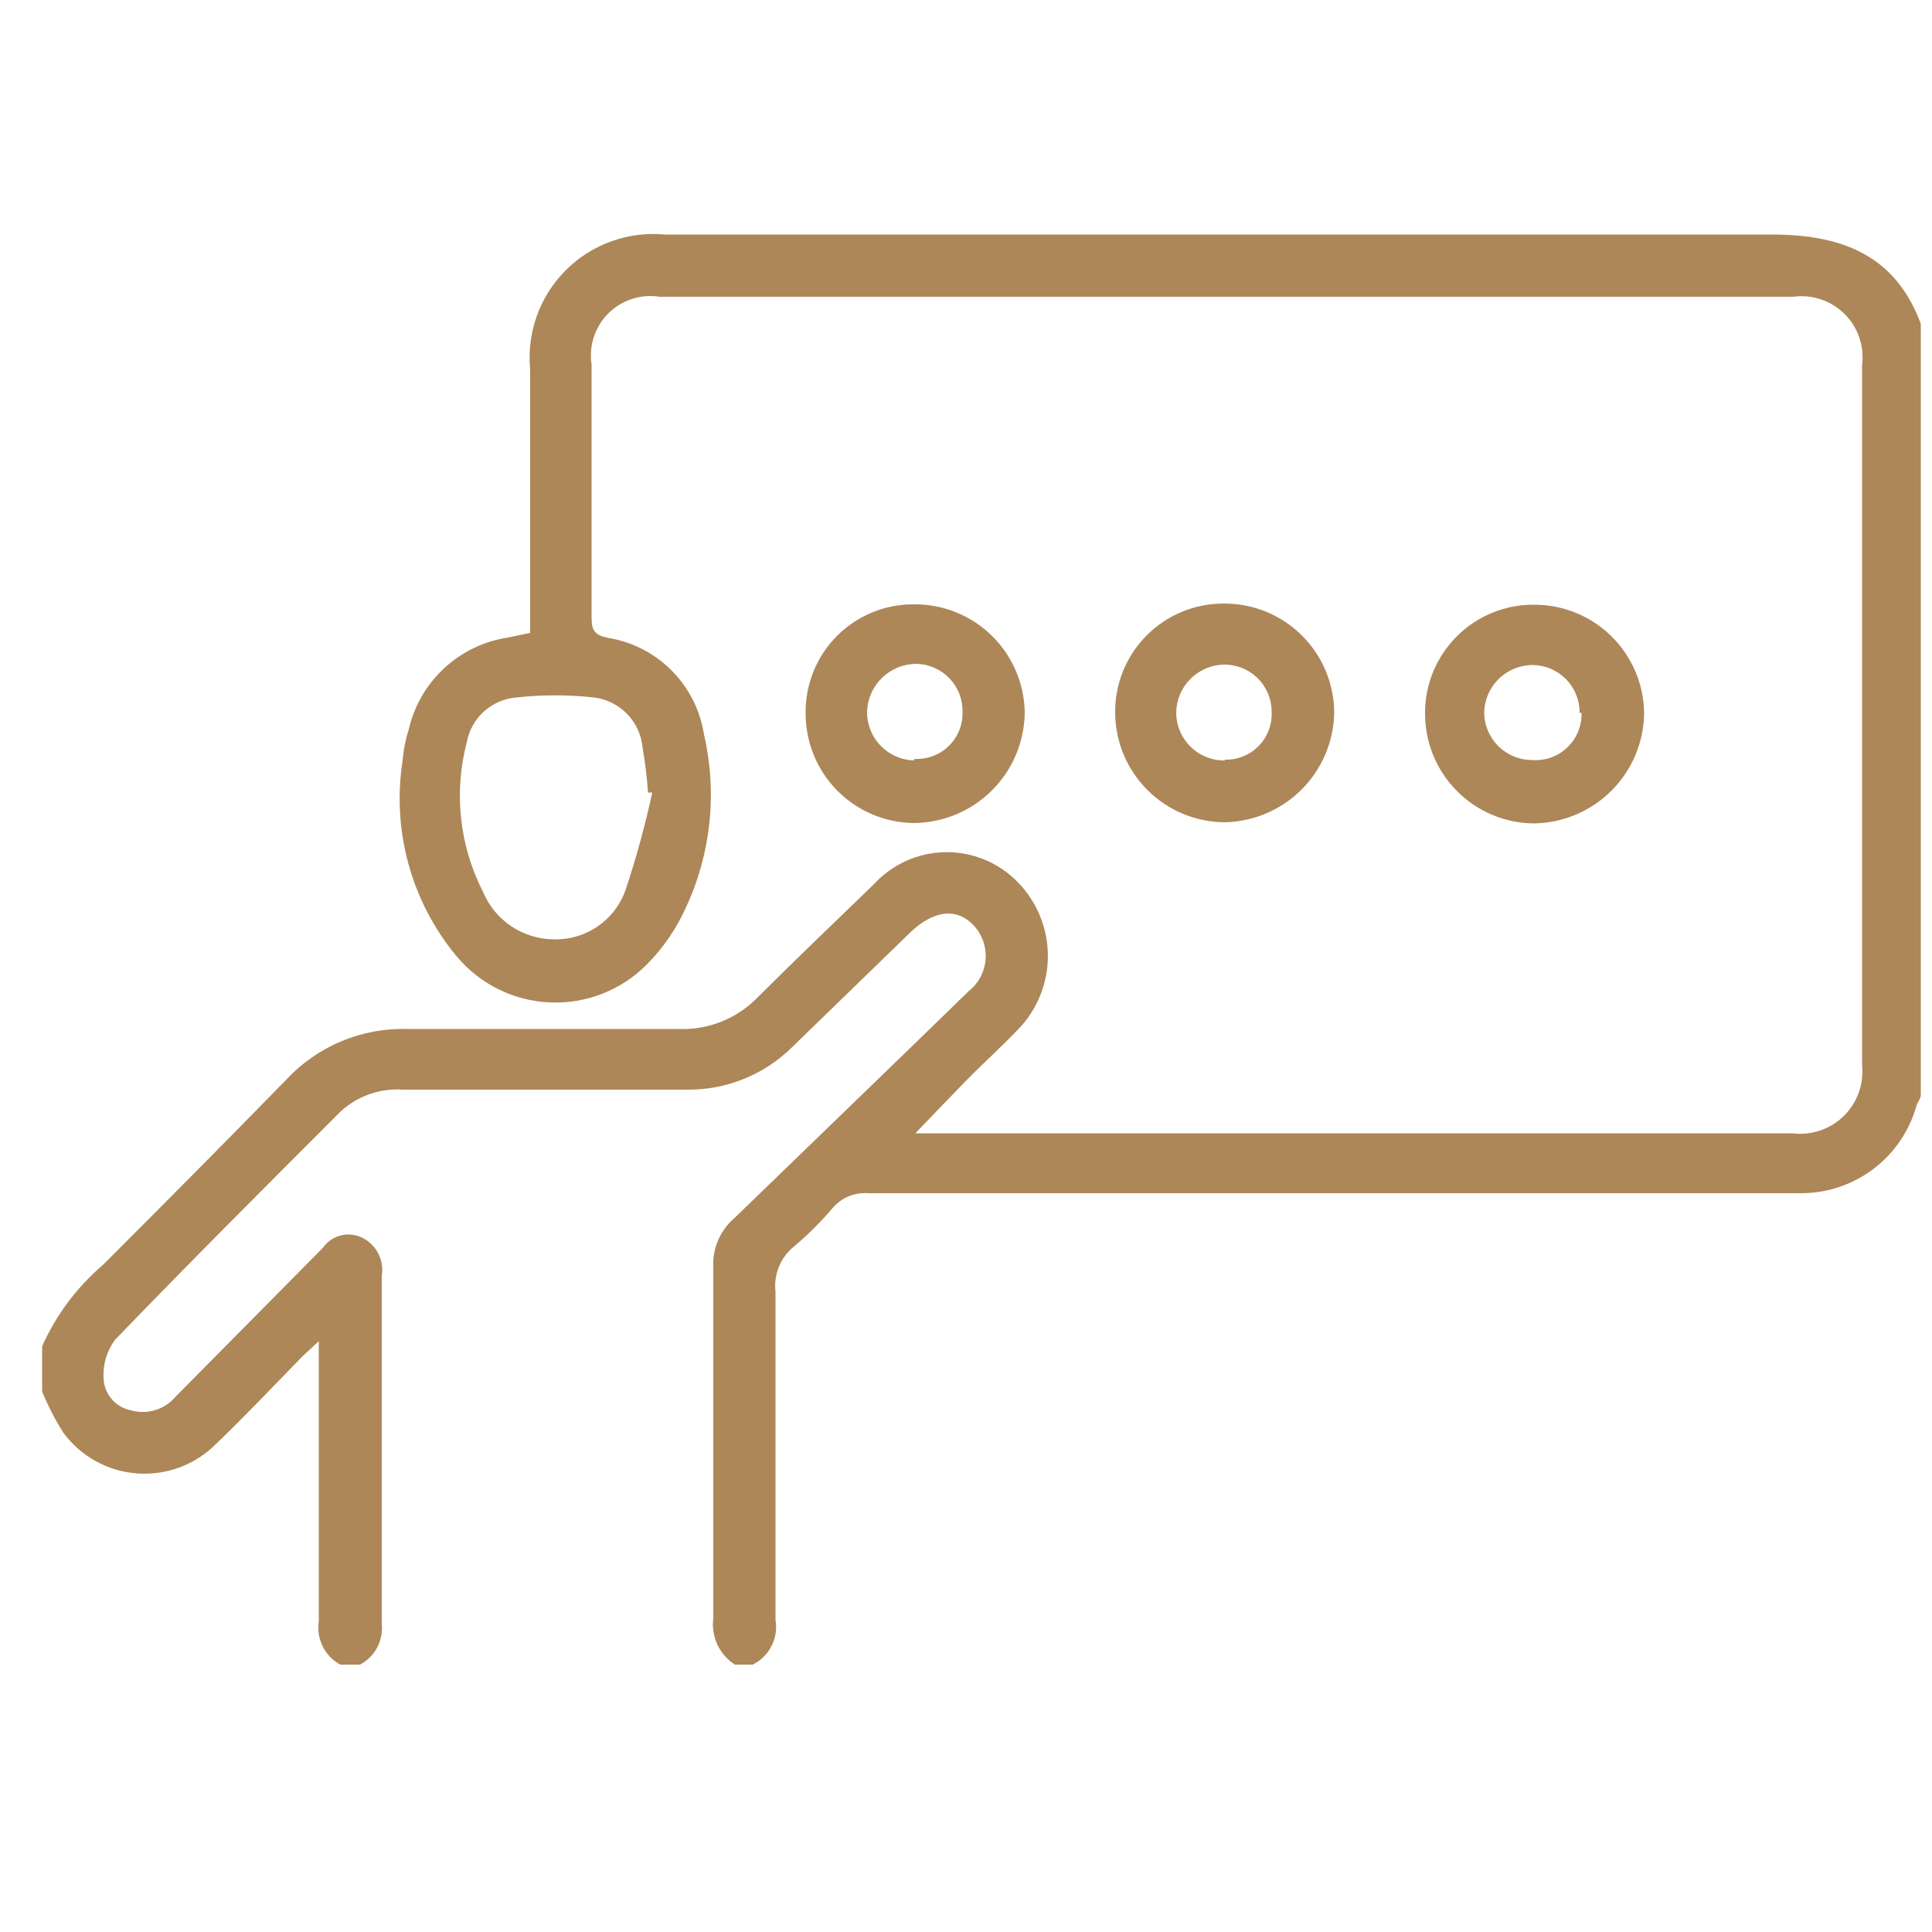<svg width="50" height="50" viewBox="0 0 50 50" fill="none" xmlns="http://www.w3.org/2000/svg">
<g clip-path="url(#clip0_5_54)">
<path d="M49.71 28.34C49.71 28.43 49.63 28.52 49.6 28.61C49.418 29.265 49.026 29.842 48.484 30.252C47.942 30.662 47.28 30.883 46.6 30.88H22.46C22.291 30.868 22.122 30.895 21.966 30.959C21.81 31.023 21.671 31.123 21.56 31.25C21.255 31.611 20.921 31.945 20.56 32.25C20.384 32.389 20.247 32.57 20.161 32.776C20.076 32.983 20.044 33.208 20.07 33.43C20.07 36.26 20.07 39.09 20.07 41.92C20.111 42.159 20.071 42.404 19.957 42.618C19.843 42.832 19.661 43.001 19.44 43.1H19.05C18.844 42.976 18.678 42.794 18.573 42.578C18.469 42.361 18.429 42.119 18.46 41.88C18.46 38.86 18.46 35.837 18.46 32.81C18.446 32.57 18.487 32.329 18.581 32.107C18.674 31.885 18.818 31.688 19 31.53C21 29.59 23.05 27.62 25.07 25.65C25.198 25.549 25.302 25.423 25.378 25.279C25.453 25.135 25.497 24.977 25.508 24.815C25.518 24.652 25.494 24.49 25.438 24.337C25.381 24.185 25.294 24.046 25.18 23.93C24.75 23.49 24.18 23.56 23.59 24.1L20.5 27.1C20.141 27.455 19.714 27.736 19.246 27.924C18.777 28.113 18.275 28.207 17.77 28.2H10.43C10.138 28.18 9.844 28.219 9.568 28.315C9.291 28.412 9.037 28.563 8.82 28.76C6.82 30.76 4.9 32.68 2.98 34.67C2.765 34.958 2.659 35.312 2.68 35.67C2.687 35.868 2.762 36.058 2.891 36.209C3.019 36.359 3.195 36.462 3.39 36.5C3.595 36.558 3.812 36.556 4.016 36.494C4.22 36.432 4.402 36.313 4.54 36.15L8.35 32.3C8.458 32.144 8.617 32.03 8.799 31.979C8.982 31.927 9.177 31.942 9.35 32.02C9.536 32.105 9.689 32.249 9.785 32.43C9.88 32.611 9.914 32.818 9.88 33.02C9.88 36.02 9.88 39.02 9.88 42.02C9.905 42.253 9.853 42.488 9.732 42.688C9.611 42.889 9.428 43.044 9.21 43.13H8.91C8.685 43.037 8.498 42.871 8.378 42.659C8.259 42.447 8.214 42.201 8.25 41.96C8.25 39.75 8.25 37.54 8.25 35.33V34.71L7.82 35.11C7.08 35.87 6.35 36.64 5.59 37.37C5.325 37.637 5.005 37.843 4.653 37.974C4.3 38.106 3.923 38.16 3.548 38.132C3.173 38.105 2.808 37.997 2.479 37.815C2.15 37.633 1.863 37.383 1.64 37.08C1.425 36.74 1.241 36.383 1.09 36.01V34.84C1.454 34.028 1.993 33.308 2.67 32.73C4.26 31.14 5.84 29.55 7.41 27.94C7.81 27.511 8.297 27.172 8.838 26.946C9.38 26.72 9.964 26.612 10.55 26.63C12.88 26.63 15.21 26.63 17.55 26.63C17.932 26.646 18.313 26.582 18.668 26.44C19.023 26.299 19.344 26.084 19.61 25.81C20.61 24.81 21.61 23.86 22.61 22.89C22.844 22.633 23.127 22.427 23.443 22.283C23.759 22.14 24.101 22.062 24.448 22.054C24.795 22.047 25.14 22.11 25.462 22.24C25.784 22.37 26.076 22.564 26.32 22.81C26.832 23.322 27.119 24.016 27.119 24.74C27.119 25.464 26.832 26.158 26.32 26.67C25.89 27.12 25.43 27.53 25 27.97C24.57 28.41 24.14 28.86 23.69 29.33H24.09H46.39C46.631 29.36 46.876 29.335 47.105 29.257C47.336 29.18 47.545 29.051 47.718 28.881C47.891 28.71 48.023 28.503 48.105 28.274C48.187 28.046 48.216 27.802 48.19 27.56V9.45C48.221 9.209 48.197 8.964 48.118 8.735C48.04 8.505 47.91 8.296 47.737 8.125C47.565 7.954 47.356 7.825 47.126 7.748C46.895 7.67 46.651 7.647 46.41 7.68H17.07C16.83 7.642 16.585 7.662 16.355 7.737C16.124 7.812 15.914 7.941 15.742 8.112C15.571 8.284 15.442 8.494 15.367 8.724C15.292 8.955 15.273 9.2 15.31 9.44C15.31 11.62 15.31 13.8 15.31 15.98C15.31 16.32 15.39 16.44 15.75 16.51C16.372 16.614 16.946 16.912 17.389 17.36C17.833 17.809 18.123 18.387 18.22 19.01C18.567 20.514 18.402 22.091 17.75 23.49C17.506 24.032 17.168 24.527 16.75 24.95C16.423 25.282 16.031 25.543 15.597 25.714C15.164 25.885 14.699 25.963 14.233 25.943C13.768 25.923 13.312 25.806 12.894 25.599C12.477 25.392 12.107 25.099 11.81 24.74C11.233 24.044 10.81 23.232 10.571 22.36C10.331 21.487 10.28 20.574 10.42 19.68C10.442 19.405 10.496 19.133 10.58 18.87C10.721 18.264 11.04 17.715 11.496 17.292C11.953 16.87 12.525 16.594 13.14 16.5L13.72 16.38V9.56C13.675 9.091 13.735 8.617 13.894 8.173C14.054 7.729 14.309 7.326 14.643 6.993C14.976 6.659 15.379 6.404 15.823 6.244C16.267 6.085 16.741 6.025 17.21 6.07C26.76 6.07 36.31 6.07 45.86 6.07C47.8 6.07 49.18 6.69 49.79 8.61L49.71 28.34ZM16.88 20.51H16.77C16.744 20.121 16.697 19.734 16.63 19.35C16.6 19.022 16.459 18.714 16.23 18.477C16 18.241 15.697 18.09 15.37 18.05C14.705 17.977 14.035 17.977 13.37 18.05C13.057 18.074 12.761 18.2 12.527 18.41C12.294 18.62 12.137 18.901 12.08 19.21C11.74 20.508 11.889 21.885 12.5 23.08C12.652 23.443 12.907 23.754 13.234 23.973C13.562 24.192 13.946 24.309 14.34 24.31C14.744 24.32 15.141 24.201 15.473 23.971C15.806 23.741 16.057 23.412 16.19 23.03C16.466 22.203 16.697 21.362 16.88 20.51Z" fill="#AD8758"/>
<path d="M23.67 15.64C24.42 15.637 25.14 15.931 25.674 16.458C26.208 16.984 26.512 17.7 26.52 18.45C26.509 19.208 26.202 19.931 25.663 20.464C25.124 20.997 24.398 21.297 23.64 21.3C22.893 21.29 22.18 20.984 21.658 20.45C21.135 19.916 20.845 19.197 20.85 18.45C20.846 18.079 20.916 17.711 21.057 17.367C21.197 17.024 21.405 16.712 21.667 16.451C21.93 16.189 22.243 15.982 22.587 15.843C22.931 15.704 23.299 15.635 23.67 15.64ZM23.67 19.64C23.831 19.648 23.993 19.623 24.145 19.566C24.296 19.509 24.434 19.422 24.551 19.309C24.667 19.197 24.759 19.062 24.821 18.912C24.883 18.763 24.913 18.602 24.91 18.44C24.915 18.278 24.888 18.117 24.831 17.965C24.773 17.814 24.686 17.676 24.574 17.558C24.462 17.441 24.328 17.347 24.18 17.282C24.032 17.217 23.872 17.183 23.71 17.18C23.382 17.182 23.068 17.31 22.832 17.537C22.595 17.764 22.455 18.073 22.44 18.4C22.432 18.73 22.555 19.05 22.781 19.289C23.008 19.529 23.32 19.669 23.65 19.68L23.67 19.64Z" fill="#AD8758"/>
<path d="M28.86 18.45C28.856 18.08 28.925 17.712 29.064 17.369C29.203 17.026 29.409 16.714 29.669 16.451C29.93 16.187 30.24 15.978 30.581 15.836C30.923 15.693 31.29 15.62 31.66 15.62C32.035 15.616 32.406 15.686 32.754 15.826C33.101 15.967 33.417 16.174 33.684 16.437C33.951 16.701 34.163 17.014 34.308 17.359C34.453 17.704 34.529 18.075 34.53 18.45C34.514 19.197 34.21 19.91 33.681 20.437C33.151 20.965 32.437 21.267 31.69 21.28C30.941 21.275 30.224 20.975 29.695 20.445C29.165 19.916 28.865 19.199 28.86 18.45ZM31.7 19.66C31.863 19.664 32.024 19.635 32.175 19.574C32.326 19.512 32.462 19.421 32.576 19.304C32.69 19.188 32.778 19.049 32.835 18.897C32.893 18.745 32.918 18.582 32.91 18.42C32.91 18.258 32.878 18.098 32.815 17.948C32.752 17.799 32.661 17.663 32.546 17.55C32.43 17.436 32.293 17.347 32.143 17.287C31.993 17.227 31.832 17.197 31.67 17.2C31.343 17.208 31.031 17.343 30.802 17.576C30.572 17.809 30.442 18.123 30.44 18.45C30.441 18.614 30.475 18.775 30.539 18.926C30.603 19.076 30.697 19.213 30.814 19.327C30.931 19.442 31.07 19.532 31.222 19.592C31.374 19.653 31.536 19.683 31.7 19.68V19.66Z" fill="#AD8758"/>
<path d="M36.88 18.45C36.88 18.079 36.953 17.713 37.096 17.371C37.239 17.03 37.448 16.72 37.711 16.459C37.974 16.199 38.286 15.993 38.629 15.854C38.972 15.715 39.34 15.646 39.71 15.65C40.46 15.65 41.179 15.946 41.711 16.474C42.243 17.003 42.545 17.72 42.55 18.47C42.537 19.226 42.228 19.947 41.69 20.477C41.151 21.008 40.426 21.307 39.67 21.31C38.922 21.297 38.209 20.989 37.687 20.453C37.165 19.918 36.875 19.198 36.88 18.45ZM40.88 18.45C40.881 18.287 40.851 18.126 40.789 17.976C40.728 17.825 40.638 17.689 40.523 17.573C40.409 17.458 40.273 17.367 40.123 17.304C39.973 17.242 39.812 17.21 39.65 17.21C39.323 17.215 39.01 17.347 38.779 17.578C38.547 17.81 38.415 18.122 38.41 18.45C38.415 18.775 38.548 19.085 38.78 19.314C39.012 19.542 39.325 19.67 39.65 19.67C39.816 19.682 39.983 19.66 40.141 19.604C40.297 19.548 40.441 19.459 40.562 19.344C40.682 19.229 40.777 19.09 40.841 18.936C40.904 18.782 40.935 18.616 40.93 18.45H40.88Z" fill="#AD8758"/>
</g>
<defs>
<clipPath id="clip0_5_54">
<rect width="48.71" height="37.08" fill="white" transform="translate(1 6)"/>
</clipPath>
</defs>
</svg>
